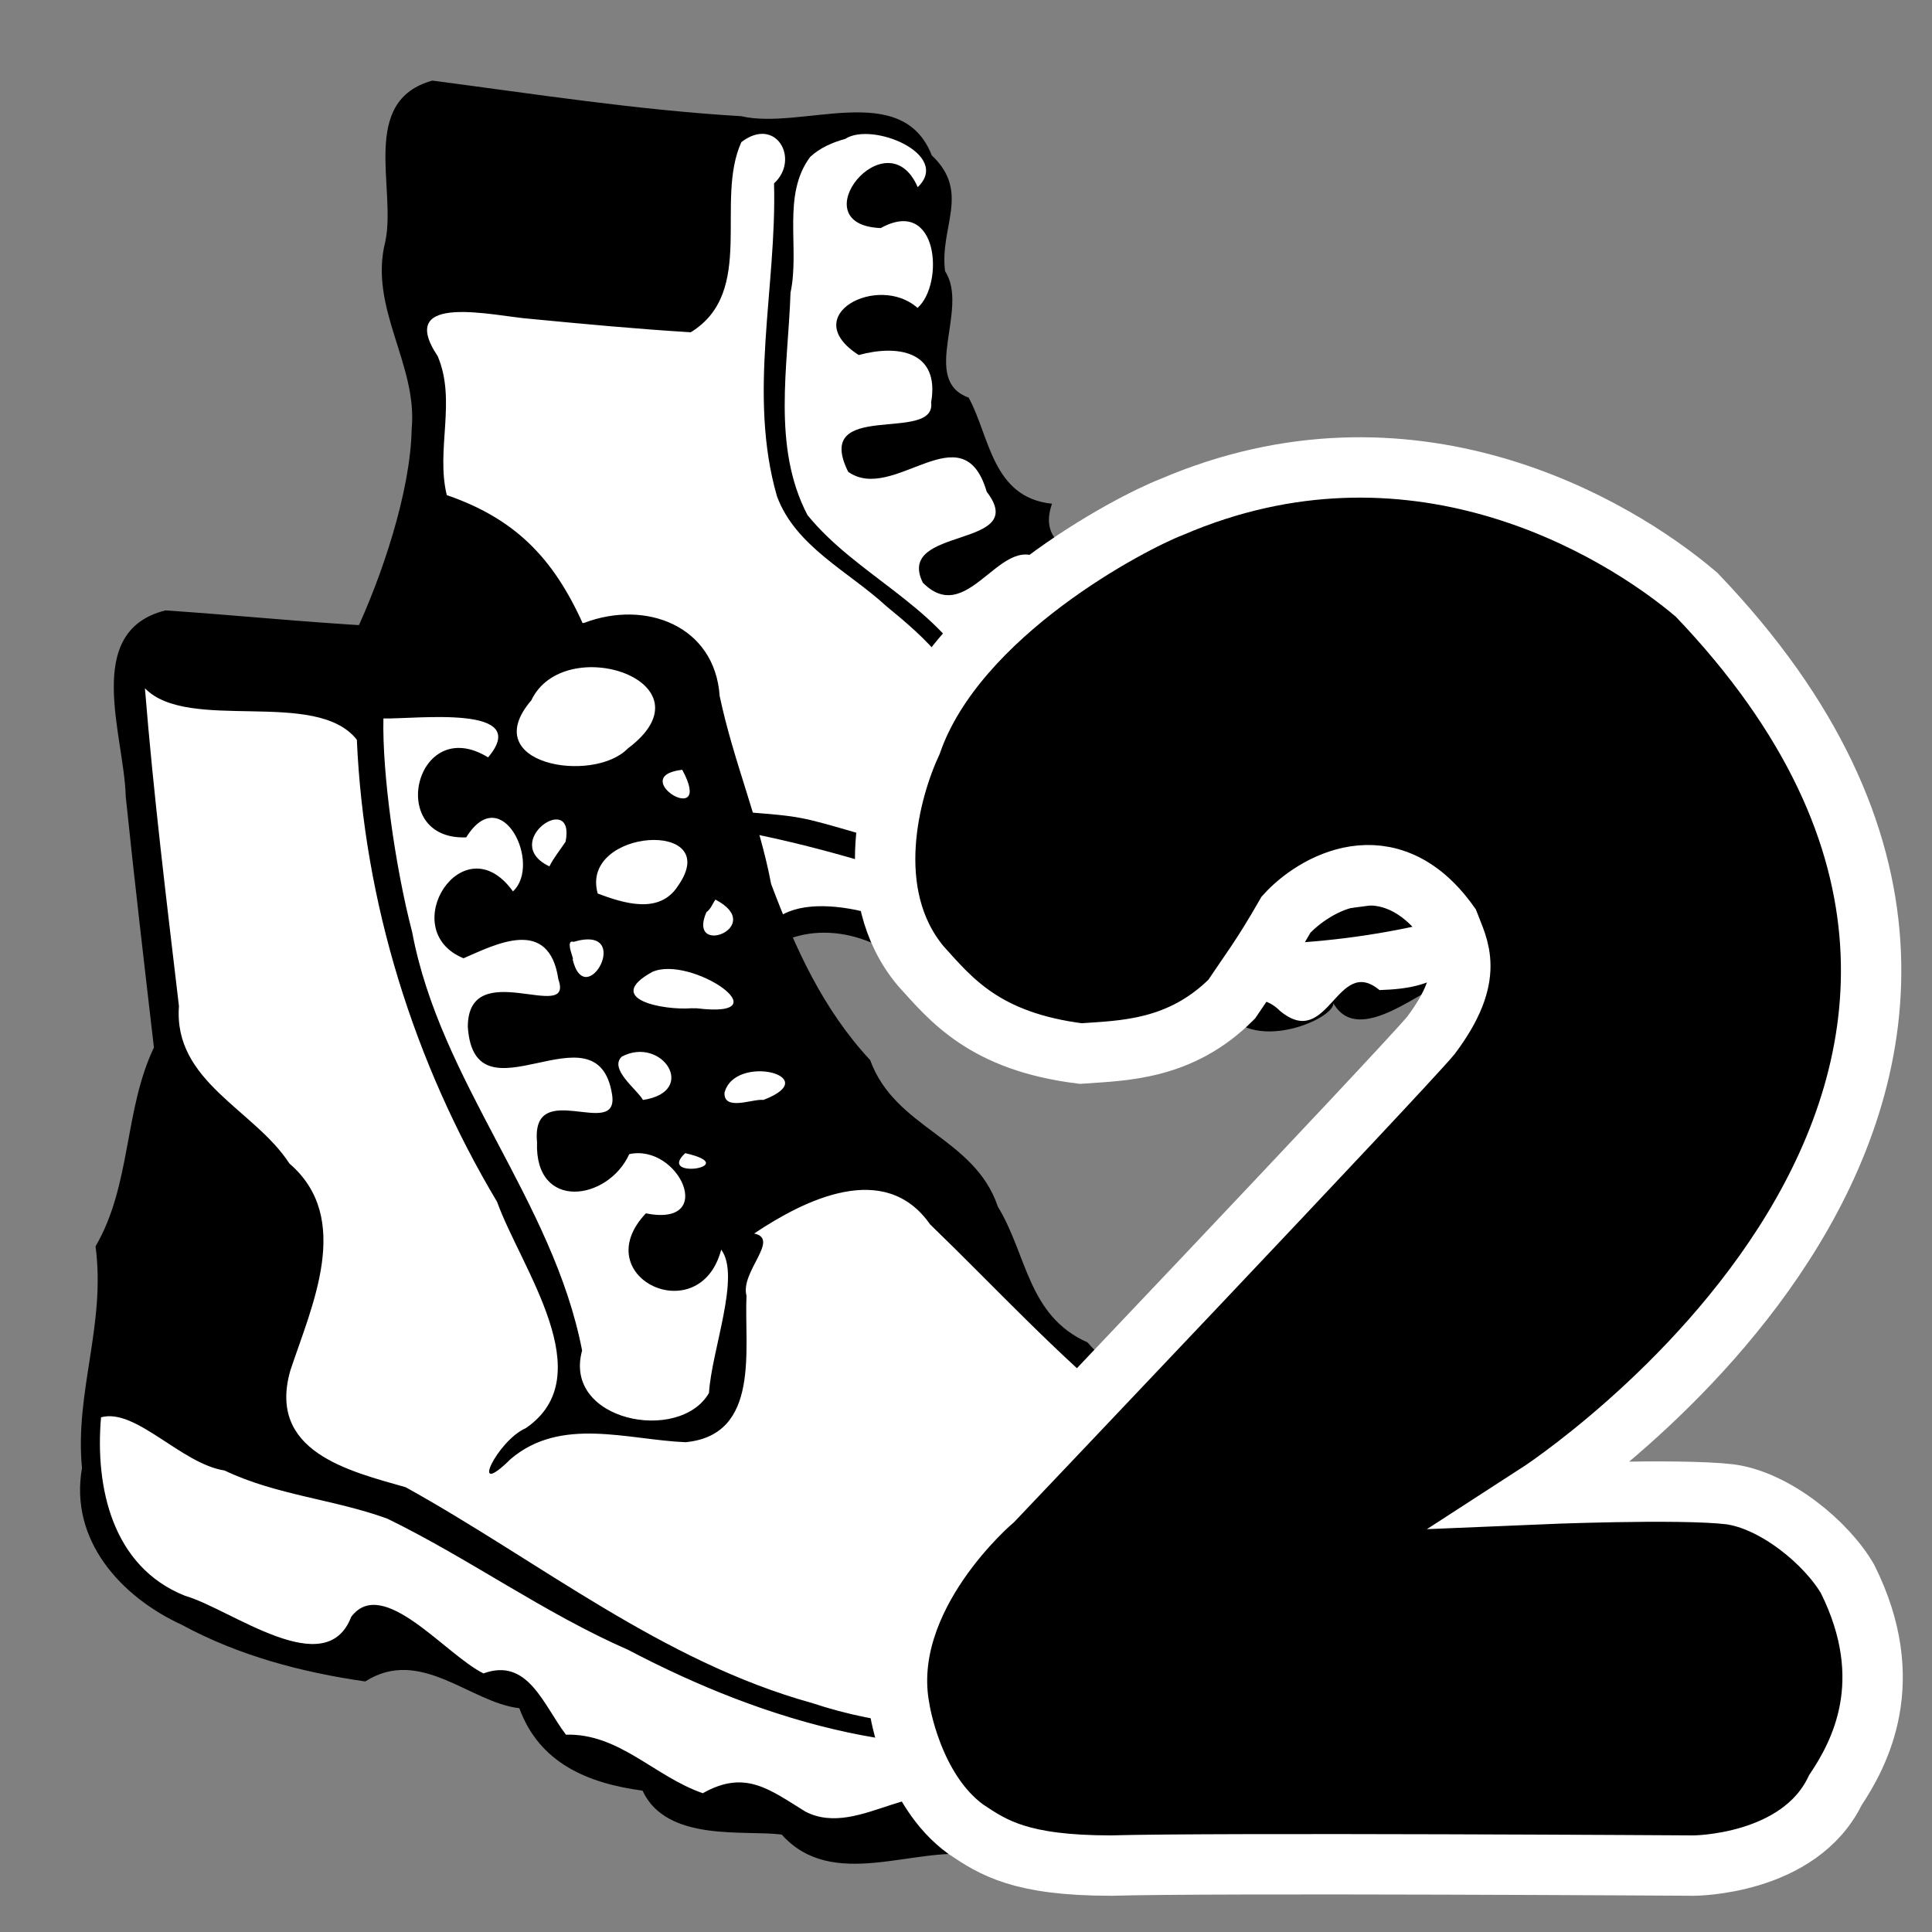 <?xml version="1.0" encoding="UTF-8"?>
<svg width="64" height="64" version="1.1" viewBox="0 0 64 64" xmlns="http://www.w3.org/2000/svg" xmlns:cc="http://creativecommons.org/ns#" xmlns:dc="http://purl.org/dc/elements/1.1/" xmlns:rdf="http://www.w3.org/1999/02/22-rdf-syntax-ns#">
	<rect x="0" y="0" width="64" height="64" fill="#808080" stroke="none"/>
	<path d="m13.663 3.671c-0.804 6.021 1.016 10.744 0.311 17.129 2.029 4.635 7.74 6.278 11.178 10.27 1.445-0.932 5.273-0.513 6.534 2.294 3.515-0.625 3.08 0.445 3.655 0.558 4.309-1.094 3.034-0.125 3.186 0.059 4.65-1.054 2.952-0.651 3.618-0.126 2.684 0.125 1.128-0.774 2.75-0.782 3.976-0.506 7.247-1.662 8.97-3.563-2.363-4.18-2.654-4.966-4.004-6.804-4.156-2.887-8.571 2.978-15.934-5.722-5.596-5.641-0.988-10.159-3.862-12.573-6.779-0.42-9.656-0.035-16.4-0.738z" fill="#fff"/>
	<path d="m54 29.1c-1.454-1.507-2.059-3.536-2.997-5.344-1.092-2.261-3.641-2.361-5.802-2.12-2.724 0.051-5.69 0.012-8.002-1.635 0.107-1.661-3.051-1.304-2.35-3.314-1.991-0.206-2.065-2.254-2.762-3.516-1.625-0.589 0.036-2.938-0.78-4.186-0.189-1.472 0.855-2.614-0.441-3.839-0.987-2.518-4.303-0.828-6.312-1.297-3.429-0.203-6.827-0.733-10.23-1.179-2.426 0.668-1.19 3.572-1.559 5.327-0.562 2.211 1.079 4.061 0.872 6.22-0.04 2.092-1.006 4.932-1.891 6.804 1.586 0.355 14.774 17.241 14.372 10.088 1.75-0.666 3.872 0.313 4.728 1.843 1.251 1.474 2.874-0.465 3.764 0.844 1.405 0.845 2.604-1.106 3.638 0.274 0.806 0.192 2.122-0.33 2.382-0.517 1.006 1.314 3.571 0.188 3.54-0.32 0.855 1.496 3.028-0.595 3.807-0.689 2.177 0.6 3.897-1.66 5.663-2.525 0.373-0.117 0.744-0.561 0.36-0.917zm-39.5-17.3c-1.442-2.156 1.925-1.317 3.074-1.237 1.767 0.17 3.535 0.336 5.308 0.444 2.173-1.336 0.783-4.334 1.677-6.3 1.149-0.878 1.951 0.57 1.082 1.368 0.094 3.453-0.879 6.976 0.097 10.365 0.613 1.661 2.37 2.487 3.616 3.634 1.29 1.059 2.729 2.282 2.724 4.106-0.068 2.574 2.933 2.526 4.639 1.797 2.302-0.716-0.685-4.48 2.225-4.234 1.853 0.388 3.72 0.775 5.63 0.648 1.519 0.06 3.16-0.234 4.592 0.314 1.387 1.12 3.481 3.696 2.135 5.343-1.509 0.943-3.31 1.348-5.016 1.804-2.64 0.465-5.364 0.557-8.029 0.373-3.348-0.486-6.62-1.381-9.77-2.606-1.976-0.576-1.985-0.574-3.688-0.71-2.078-3.765-2.541-5.315-5.383-6.015-0.977-2.253-2.204-3.663-4.613-4.493-0.368-1.511 0.325-3.126-0.3-4.6zm13.5-7.2c0.898-0.582 3.529 0.52 2.4 1.6-1.022-2.361-3.939 1.247-1.224 1.355 1.912-1.058 2.112 1.856 1.219 2.645-1.305-1.159-3.996 0.25-1.948 1.561 1.272-0.35 2.697-0.145 2.398 1.568 0.178 1.38-3.951-0.125-2.748 2.3 1.501 1.069 3.795-2.051 4.589 0.661 1.469 1.906-3.047 1.122-2.117 3.01 1.609 1.63 2.729-2.175 4.207-0.49 1.539 1.551-2.184 2.81-0.518 4.317 1.433 1.166 2.005-3.14 2.283-0.583 0.596 1.706-0.047 3.895-2.232 3.38-2.143 0.104-1.314-2.443-2.096-3.633-1.264-2.268-3.882-3.275-5.465-5.23-1.181-2.264-0.642-4.922-0.561-7.367 0.316-1.481-0.296-3.23 0.651-4.495 0.323-0.303 0.74-0.482 1.162-0.598zm17.7 28.2c-1.417-1.185-1.691 2.024-3.298 0.688-1.297-1.307-2.759 1.445-3.901-0.572-1.01 0.17-2.194 1.467-3.213 0.046-0.96-0.736-2.976 0.996-3.479-0.991-0.901-1.302-4.506-2.572-5.973-1.621-0.861-1.3-0.821-2.213-0.843-2.72 1.065 0.218 2.211 0.501 3.437 0.861 6.814 3.109 14.891 3.819 21.97 1.155 0.893-0.44 3.584-1.778 2.929 0.202-1.462 1.207-3.292 1.906-5.088 2.08-0.73 0.702-1.551 0.835-2.54 0.87z"/>
	<path d="m4.658 21.431c-0.487 3.135 0.666 10.322 0.947 15.007 0.192 3.192-1.906 2.561-2.058 5.402-0.166 3.117-1.348 7.839 0.885 10.588 3.079 1.514 4.775 2.701 9.523 2.439 4.7 1.448 4.125 4.131 12.401 5.585 6.636 1.165 16.935-1.543 18.822-3.136-0.484-10.261-1.313-9.35-7.241-10.853-6.04-4.474-4.946-5.149-6.06-7.194-6.685-6.337-6.041-8.918-9.845-17.816-5.784 0.251-11.853-0.028-17.374-0.021z" fill="#fff"/>
	<path d="m45.4 53.7c-0.93-1.985-0.503-4.954-2.876-5.987-2.151-1.111-4.827-1.315-6.499-3.244-1.984-0.886-1.997-2.903-2.97-4.498-0.777-2.301-3.401-2.577-4.23-4.855-1.562-1.678-2.477-3.7-3.28-5.833-0.4-2.115-1.25-4.071-1.705-6.226-0.16-2.333-2.459-3.2-4.495-2.421-4.621 0.517-9.261-0.103-13.863-0.416-2.763 0.688-1.364 4.152-1.318 6.157 0.288 2.777 0.613 5.55 0.935 8.323-0.993 2.085-0.748 4.555-1.934 6.587 0.346 2.593-0.692 4.824-0.449 7.346-0.42 2.389 1.285 4.26 3.307 5.191 1.877 1.019 3.971 1.575 6.076 1.876 1.828-1.166 3.482 0.705 5.104 0.886 0.669 1.824 2.266 2.485 4.082 2.732 0.798 1.721 3.396 1.294 4.61 1.454 1.679 1.879 4.379 0.388 6.353 0.677 2.308 0.548 4.802-0.354 7.122-0.767 2.178-0.676 4.628-1.284 6.293-2.885 0.582-1.335-0.44-2.729-0.265-4.097zm-0.7 2.3c-1.377 1.962-3.987 2.25-6.078 3.057-2.168 0.618-4.401 1.169-6.672 1.081-1.274-1.72-3.439 0.825-5.271-0.127-1.173-0.721-1.991-1.407-3.397-0.608-1.621-0.564-2.758-1.984-4.535-1.94-0.749-0.986-1.259-2.567-2.731-2.029-1.254-0.616-3.338-3.259-4.382-1.874-0.839 2.193-3.975-0.255-5.503-0.697-2.417-0.962-2.985-3.598-2.784-5.913 1.153-0.317 2.655 1.542 4.091 1.762 1.712 0.819 3.643 0.956 5.395 1.596 2.724 1.33 5.193 3.128 7.977 4.346 4.554 2.394 9.863 3.99 14.998 2.735 3.065-0.638 5.961-1.954 8.58-3.651 0.532 0.63 0.311 1.515 0.312 2.263zm-32.879-31.494c0.237 5.391 1.885 10.681 4.646 15.308 0.794 2.2 3.481 5.768 0.948 7.497-0.938 0.406-1.919 2.427-0.495 1.018 1.666-1.413 3.861-0.635 5.787-0.554 2.501-0.235 1.941-3.117 2.022-4.852-0.217-0.788 1.128-1.881 0.252-2.061 1.675-1.12 4.33-2.446 5.829-0.304 2.152 2.079 4.196 4.308 6.517 6.202 1.997 1.401 5.103 1.354 6.139 3.921 1.297 2.087-0.655 3.689-2.468 4.326-4.36 2.031-9.432 2.967-14.097 1.408-4.976-1.378-9.022-4.686-13.461-7.148-1.881-0.537-4.595-1.177-3.821-3.871 0.708-2.139 2.08-5.037-0.031-6.852-1.158-1.788-3.85-2.712-3.66-5.215-0.413-3.505-0.843-7.01-1.127-10.529 1.437 1.48 5.675-0.014 7.021 1.706zm0.879-0.706c1.097 0.024 4.953-0.473 3.469 1.289-2.4-1.476-3.407 2.753-0.725 2.65 1.175-1.899 2.518 0.898 1.548 1.789-1.65-2.294-3.915 1.281-1.637 2.216 1.074-0.466 2.834-1.39 3.142 0.7 0.534 1.499-2.995-0.818-3 1.571 0.221 3.31 4.299-0.853 4.78 2.25 0.231 1.532-2.691-0.607-2.487 1.569-0.087 2.296 2.354 1.947 3.055 0.398 1.648-0.356 2.919 2.433 0.55 1.962-1.991 2.108 1.782 3.904 2.496 1.203 0.655 0.871-0.319 3.327-0.405 4.747-0.974 1.686-4.851 0.934-4.203-1.406-0.96-4.965-4.693-8.87-5.629-13.857-0.574-2.205-0.995-5.289-0.953-7.083zm4.9-0.6c1.091-2.301 6.133-0.606 3.193 1.598-1.144 1.174-5.019 0.53-3.193-1.598zm5 2.3c1.094 2.022-1.902 0.218 0 0zm-3.6 5.7c2.031-0.6 0.393 2.394-0.035 0.563 0.1 0.115-0.28-0.658 0.035-0.563zm-0.8-2.5c-1.677-0.8 0.874-2.545 0.536-0.818-0.179 0.273-0.39 0.524-0.536 0.818zm1.6 0.9c-0.607-2.163 4.216-2.47 2.658-0.252-0.614 0.957-1.804 0.571-2.658 0.252zm0.8 5.4c1.33-0.694 2.544 1.158 0.7 1.438-0.199-0.353-1.14-1.03-0.7-1.438zm2.1 3.2c1.952 0.446-0.978 0.896 0 0zm0.2-4.8c-0.898 0.071-2.931-0.295-1.3-1.2 1.27-0.586 4.427 1.56 1.478 1.201l-0.12-6.27e-4zm1.1 2.8c0.333-1.315 3.358-0.552 1.288 0.237-0.333-0.049-1.314 0.386-1.288-0.237zm-0.3-6.4c1.718 0.903-0.956 1.934-0.3 0.417 0.15-0.104 0.2-0.278 0.3-0.417zm-9.3 0.2v0.166zm1.3 4.5c0.123-1.426-0.049-1.174 0 0zm4.9 6.6v0.1z"/>
	<path d="m50.9 49.5s20.9-13.5 5.3-29.8c-2.7-2.3-9.5-6.3-17.4-2.9-1.3 0.5-7.1 3.5-8.6 7.8-0.7 1.5-1.7 5 0.3 7.4 1 1.1 2.1 2.5 5.3 2.9 1.4-0.1 3.3-0.1 5-1.8 0.6-0.9 1-1.4 1.8-2.8 0.9-1 3.4-2.5 5.4 0.3 0.3 0.8 0.9 1.7-0.6 3.7-1 1.2-14.5 15.4-14.5 15.4s-3.8 3.2-3.1 6.9c0 0 0.4 2.7 2.2 4 0.9 0.6 1.8 1.2 4.8 1.2 3.5-0.1 19.3 0 19.3 0s3.5 0 4.7-2.5c0.8-1.2 2.1-3.6 0.4-7-0.7-1.2-2.4-2.6-3.9-2.8-1.7-0.2-6.4 0-6.4 0z" stroke="#fff" stroke-miterlimit="10" stroke-width="2"/>
</svg>
